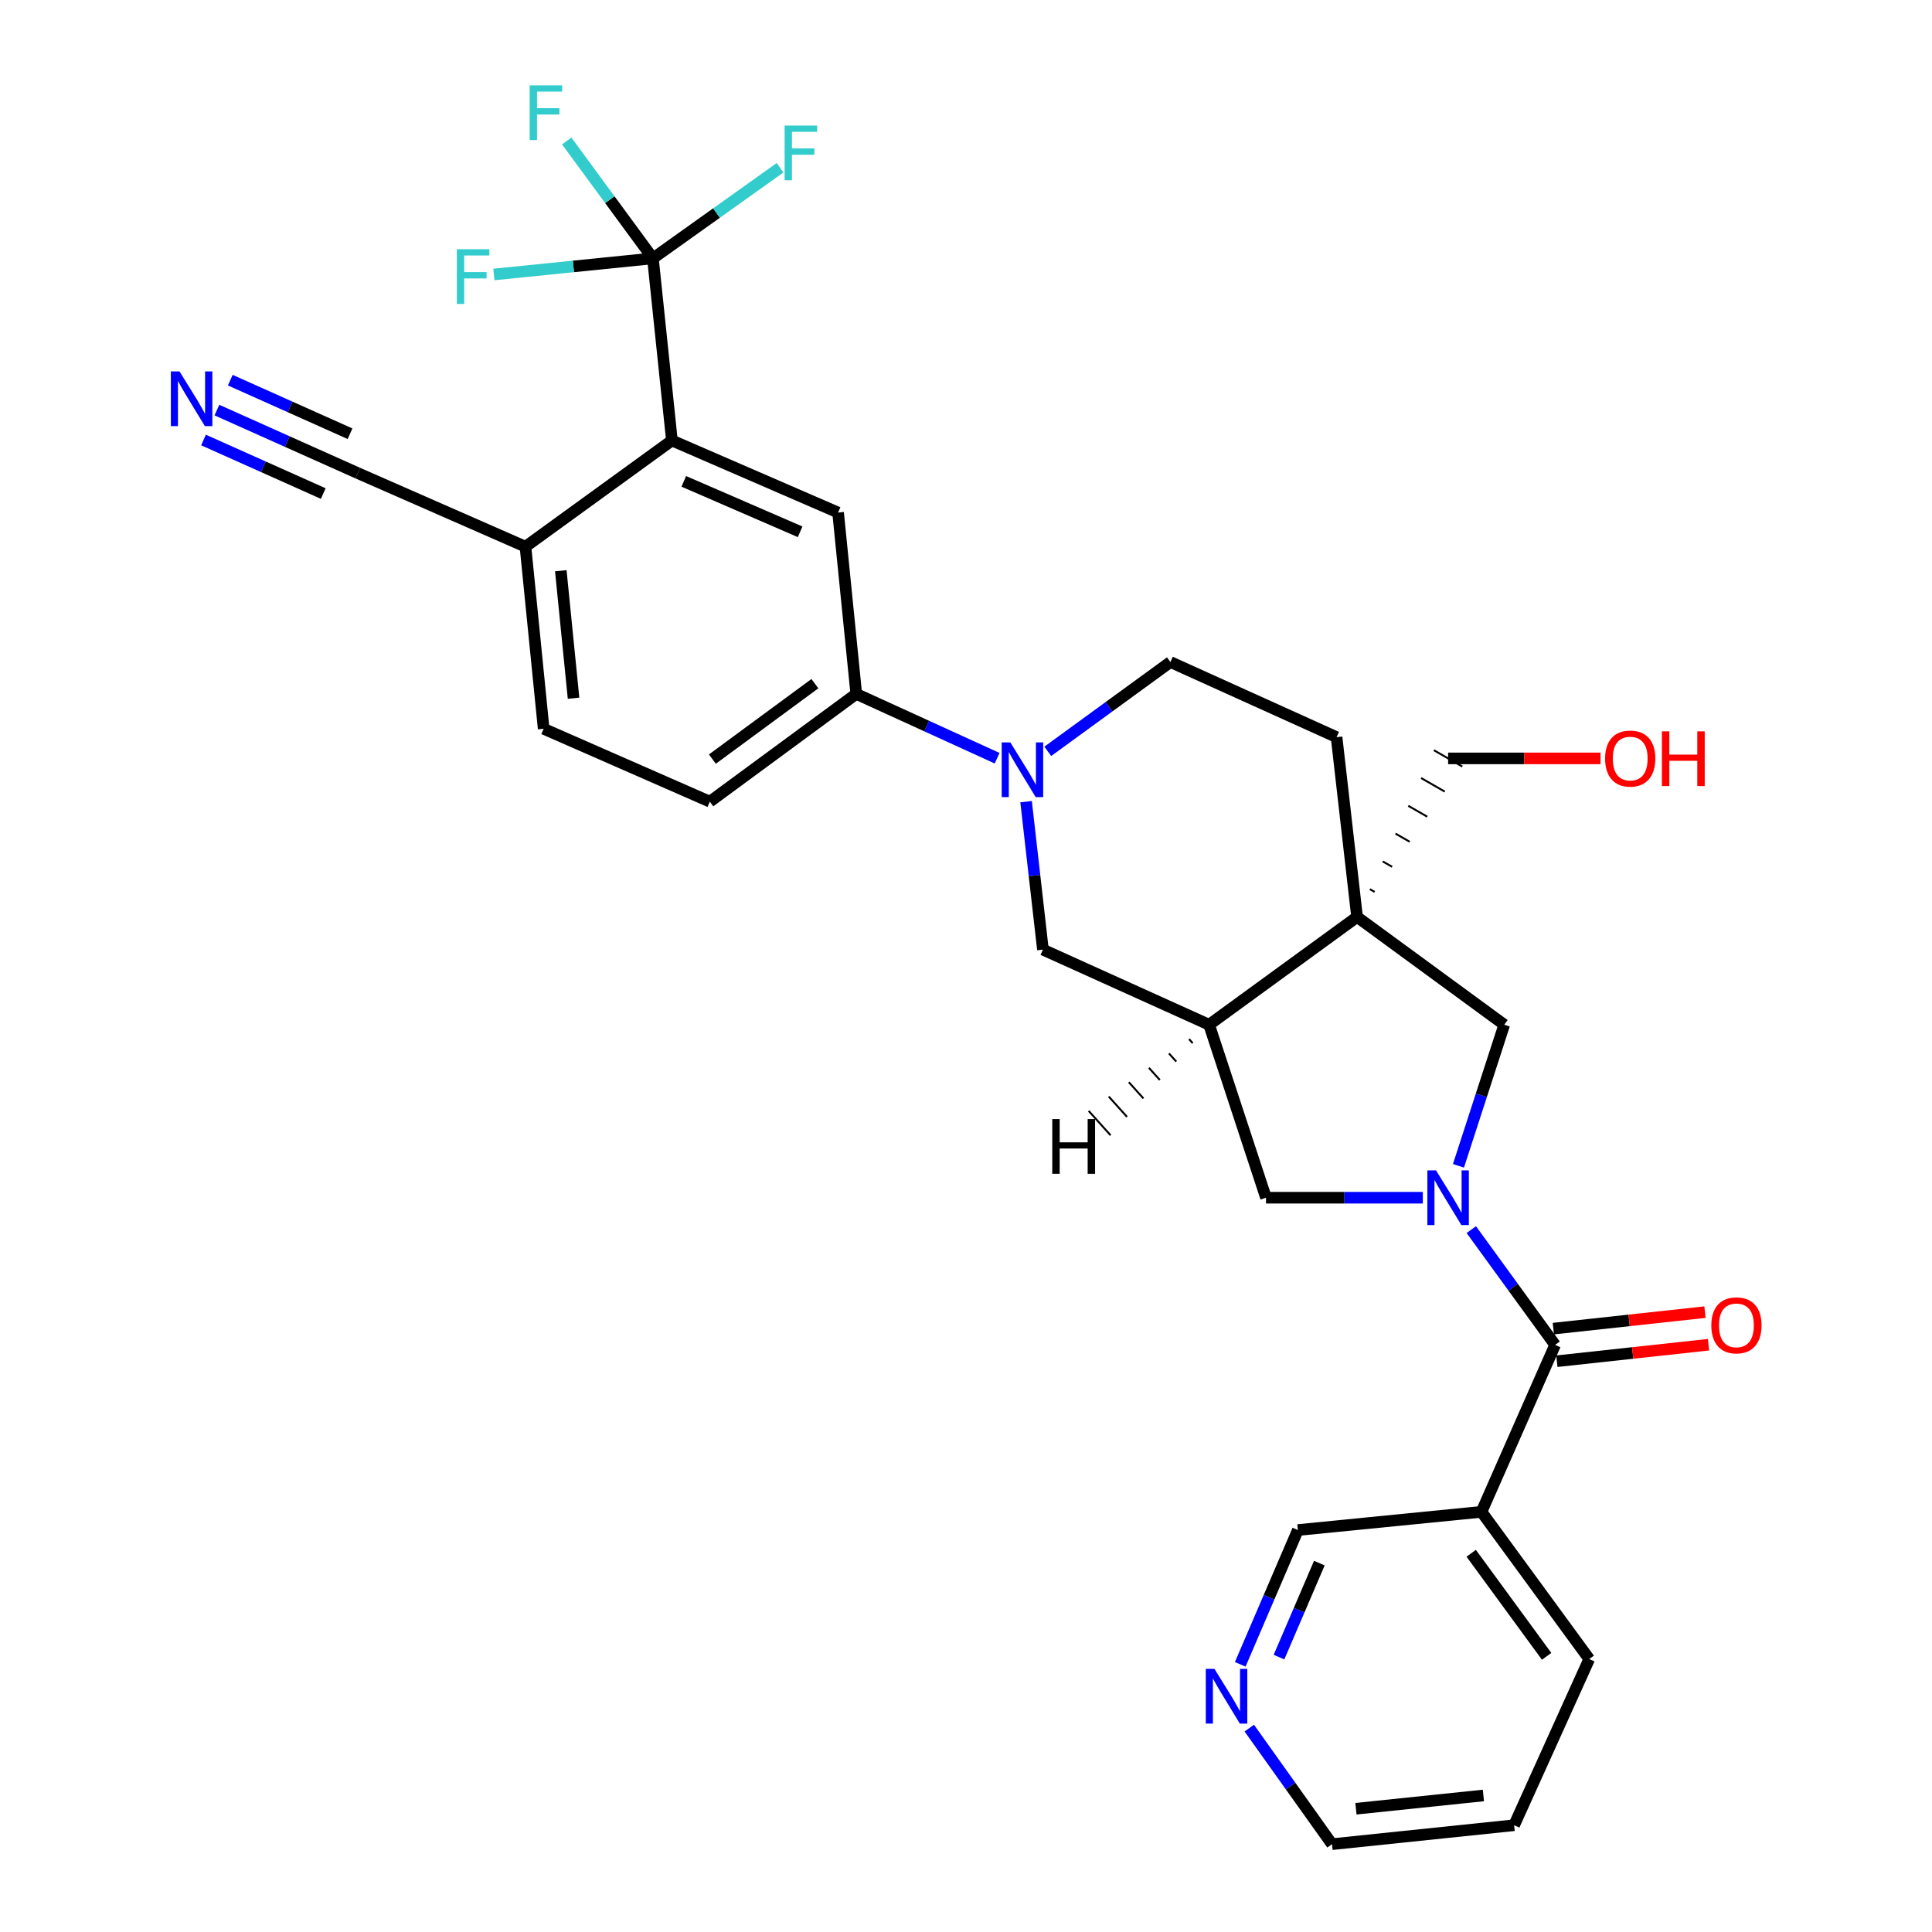 <?xml version='1.0' encoding='iso-8859-1'?>
<svg version='1.1' baseProfile='full'
              xmlns='http://www.w3.org/2000/svg'
                      xmlns:rdkit='http://www.rdkit.org/xml'
                      xmlns:xlink='http://www.w3.org/1999/xlink'
                  xml:space='preserve'
width='1000px' height='1000px' viewBox='0 0 1000 1000'>
<!-- END OF HEADER -->
<rect style='opacity:1.0;fill:#FFFFFF;stroke:none' width='1000' height='1000' x='0' y='0'> </rect>
<path class='bond-1' d='M 761.544,636.452 L 783.232,666.29' style='fill:none;fill-rule:evenodd;stroke:#0000FF;stroke-width:6px;stroke-linecap:butt;stroke-linejoin:miter;stroke-opacity:1' />
<path class='bond-1' d='M 783.232,666.29 L 804.92,696.128' style='fill:none;fill-rule:evenodd;stroke:#000000;stroke-width:6px;stroke-linecap:butt;stroke-linejoin:miter;stroke-opacity:1' />
<path class='bond-6' d='M 754.899,603.424 L 766.748,566.909' style='fill:none;fill-rule:evenodd;stroke:#0000FF;stroke-width:6px;stroke-linecap:butt;stroke-linejoin:miter;stroke-opacity:1' />
<path class='bond-6' d='M 766.748,566.909 L 778.597,530.393' style='fill:none;fill-rule:evenodd;stroke:#000000;stroke-width:6px;stroke-linecap:butt;stroke-linejoin:miter;stroke-opacity:1' />
<path class='bond-7' d='M 736.444,619.938 L 695.863,619.938' style='fill:none;fill-rule:evenodd;stroke:#0000FF;stroke-width:6px;stroke-linecap:butt;stroke-linejoin:miter;stroke-opacity:1' />
<path class='bond-7' d='M 695.863,619.938 L 655.283,619.938' style='fill:none;fill-rule:evenodd;stroke:#000000;stroke-width:6px;stroke-linecap:butt;stroke-linejoin:miter;stroke-opacity:1' />
<path class='bond-0' d='M 702.416,474.617 L 778.597,530.393' style='fill:none;fill-rule:evenodd;stroke:#000000;stroke-width:6px;stroke-linecap:butt;stroke-linejoin:miter;stroke-opacity:1' />
<path class='bond-15' d='M 702.416,474.617 L 691.804,381.547' style='fill:none;fill-rule:evenodd;stroke:#000000;stroke-width:6px;stroke-linecap:butt;stroke-linejoin:miter;stroke-opacity:1' />
<path class='bond-24' d='M 711.496,461.643 L 709.044,460.235' style='fill:none;fill-rule:evenodd;stroke:#000000;stroke-width:1.0px;stroke-linecap:butt;stroke-linejoin:miter;stroke-opacity:1' />
<path class='bond-24' d='M 720.576,448.668 L 715.672,445.852' style='fill:none;fill-rule:evenodd;stroke:#000000;stroke-width:1.0px;stroke-linecap:butt;stroke-linejoin:miter;stroke-opacity:1' />
<path class='bond-24' d='M 729.656,435.693 L 722.3,431.47' style='fill:none;fill-rule:evenodd;stroke:#000000;stroke-width:1.0px;stroke-linecap:butt;stroke-linejoin:miter;stroke-opacity:1' />
<path class='bond-24' d='M 738.736,422.719 L 728.928,417.087' style='fill:none;fill-rule:evenodd;stroke:#000000;stroke-width:1.0px;stroke-linecap:butt;stroke-linejoin:miter;stroke-opacity:1' />
<path class='bond-24' d='M 747.816,409.744 L 735.556,402.705' style='fill:none;fill-rule:evenodd;stroke:#000000;stroke-width:1.0px;stroke-linecap:butt;stroke-linejoin:miter;stroke-opacity:1' />
<path class='bond-24' d='M 756.896,396.77 L 742.184,388.322' style='fill:none;fill-rule:evenodd;stroke:#000000;stroke-width:1.0px;stroke-linecap:butt;stroke-linejoin:miter;stroke-opacity:1' />
<path class='bond-30' d='M 702.416,474.617 L 625.83,530.393' style='fill:none;fill-rule:evenodd;stroke:#000000;stroke-width:6px;stroke-linecap:butt;stroke-linejoin:miter;stroke-opacity:1' />
<path class='bond-11' d='M 804.92,696.128 L 766.816,782.524' style='fill:none;fill-rule:evenodd;stroke:#000000;stroke-width:6px;stroke-linecap:butt;stroke-linejoin:miter;stroke-opacity:1' />
<path class='bond-17' d='M 805.837,704.56 L 845.083,700.292' style='fill:none;fill-rule:evenodd;stroke:#000000;stroke-width:6px;stroke-linecap:butt;stroke-linejoin:miter;stroke-opacity:1' />
<path class='bond-17' d='M 845.083,700.292 L 884.329,696.024' style='fill:none;fill-rule:evenodd;stroke:#FF0000;stroke-width:6px;stroke-linecap:butt;stroke-linejoin:miter;stroke-opacity:1' />
<path class='bond-17' d='M 804.003,687.695 L 843.249,683.427' style='fill:none;fill-rule:evenodd;stroke:#000000;stroke-width:6px;stroke-linecap:butt;stroke-linejoin:miter;stroke-opacity:1' />
<path class='bond-17' d='M 843.249,683.427 L 882.495,679.158' style='fill:none;fill-rule:evenodd;stroke:#FF0000;stroke-width:6px;stroke-linecap:butt;stroke-linejoin:miter;stroke-opacity:1' />
<path class='bond-2' d='M 531.097,414.939 L 535.458,453.232' style='fill:none;fill-rule:evenodd;stroke:#0000FF;stroke-width:6px;stroke-linecap:butt;stroke-linejoin:miter;stroke-opacity:1' />
<path class='bond-2' d='M 535.458,453.232 L 539.82,491.525' style='fill:none;fill-rule:evenodd;stroke:#000000;stroke-width:6px;stroke-linecap:butt;stroke-linejoin:miter;stroke-opacity:1' />
<path class='bond-9' d='M 516.113,392.453 L 479.66,375.808' style='fill:none;fill-rule:evenodd;stroke:#0000FF;stroke-width:6px;stroke-linecap:butt;stroke-linejoin:miter;stroke-opacity:1' />
<path class='bond-9' d='M 479.66,375.808 L 443.207,359.164' style='fill:none;fill-rule:evenodd;stroke:#000000;stroke-width:6px;stroke-linecap:butt;stroke-linejoin:miter;stroke-opacity:1' />
<path class='bond-31' d='M 542.326,388.89 L 574.064,365.775' style='fill:none;fill-rule:evenodd;stroke:#0000FF;stroke-width:6px;stroke-linecap:butt;stroke-linejoin:miter;stroke-opacity:1' />
<path class='bond-31' d='M 574.064,365.775 L 605.803,342.661' style='fill:none;fill-rule:evenodd;stroke:#000000;stroke-width:6px;stroke-linecap:butt;stroke-linejoin:miter;stroke-opacity:1' />
<path class='bond-3' d='M 337.951,133.732 L 347.781,227.99' style='fill:none;fill-rule:evenodd;stroke:#000000;stroke-width:6px;stroke-linecap:butt;stroke-linejoin:miter;stroke-opacity:1' />
<path class='bond-21' d='M 337.951,133.732 L 315.645,103.355' style='fill:none;fill-rule:evenodd;stroke:#000000;stroke-width:6px;stroke-linecap:butt;stroke-linejoin:miter;stroke-opacity:1' />
<path class='bond-21' d='M 315.645,103.355 L 293.339,72.977' style='fill:none;fill-rule:evenodd;stroke:#33CCCC;stroke-width:6px;stroke-linecap:butt;stroke-linejoin:miter;stroke-opacity:1' />
<path class='bond-22' d='M 337.951,133.732 L 296.795,137.9' style='fill:none;fill-rule:evenodd;stroke:#000000;stroke-width:6px;stroke-linecap:butt;stroke-linejoin:miter;stroke-opacity:1' />
<path class='bond-22' d='M 296.795,137.9 L 255.64,142.068' style='fill:none;fill-rule:evenodd;stroke:#33CCCC;stroke-width:6px;stroke-linecap:butt;stroke-linejoin:miter;stroke-opacity:1' />
<path class='bond-23' d='M 337.951,133.732 L 370.858,110.277' style='fill:none;fill-rule:evenodd;stroke:#000000;stroke-width:6px;stroke-linecap:butt;stroke-linejoin:miter;stroke-opacity:1' />
<path class='bond-23' d='M 370.858,110.277 L 403.765,86.822' style='fill:none;fill-rule:evenodd;stroke:#33CCCC;stroke-width:6px;stroke-linecap:butt;stroke-linejoin:miter;stroke-opacity:1' />
<path class='bond-4' d='M 625.83,530.393 L 655.283,619.938' style='fill:none;fill-rule:evenodd;stroke:#000000;stroke-width:6px;stroke-linecap:butt;stroke-linejoin:miter;stroke-opacity:1' />
<path class='bond-10' d='M 625.83,530.393 L 539.82,491.525' style='fill:none;fill-rule:evenodd;stroke:#000000;stroke-width:6px;stroke-linecap:butt;stroke-linejoin:miter;stroke-opacity:1' />
<path class='bond-34' d='M 615.441,537.828 L 617.331,539.931' style='fill:none;fill-rule:evenodd;stroke:#000000;stroke-width:1.0px;stroke-linecap:butt;stroke-linejoin:miter;stroke-opacity:1' />
<path class='bond-34' d='M 605.052,545.264 L 608.832,549.47' style='fill:none;fill-rule:evenodd;stroke:#000000;stroke-width:1.0px;stroke-linecap:butt;stroke-linejoin:miter;stroke-opacity:1' />
<path class='bond-34' d='M 594.663,552.699 L 600.333,559.008' style='fill:none;fill-rule:evenodd;stroke:#000000;stroke-width:1.0px;stroke-linecap:butt;stroke-linejoin:miter;stroke-opacity:1' />
<path class='bond-34' d='M 584.274,560.135 L 591.834,568.547' style='fill:none;fill-rule:evenodd;stroke:#000000;stroke-width:1.0px;stroke-linecap:butt;stroke-linejoin:miter;stroke-opacity:1' />
<path class='bond-34' d='M 573.885,567.57 L 583.334,578.085' style='fill:none;fill-rule:evenodd;stroke:#000000;stroke-width:1.0px;stroke-linecap:butt;stroke-linejoin:miter;stroke-opacity:1' />
<path class='bond-34' d='M 563.496,575.005 L 574.835,587.624' style='fill:none;fill-rule:evenodd;stroke:#000000;stroke-width:1.0px;stroke-linecap:butt;stroke-linejoin:miter;stroke-opacity:1' />
<path class='bond-5' d='M 347.781,227.99 L 433.791,265.293' style='fill:none;fill-rule:evenodd;stroke:#000000;stroke-width:6px;stroke-linecap:butt;stroke-linejoin:miter;stroke-opacity:1' />
<path class='bond-5' d='M 353.932,249.149 L 414.139,275.261' style='fill:none;fill-rule:evenodd;stroke:#000000;stroke-width:6px;stroke-linecap:butt;stroke-linejoin:miter;stroke-opacity:1' />
<path class='bond-33' d='M 347.781,227.99 L 271.977,282.964' style='fill:none;fill-rule:evenodd;stroke:#000000;stroke-width:6px;stroke-linecap:butt;stroke-linejoin:miter;stroke-opacity:1' />
<path class='bond-8' d='M 433.791,265.293 L 443.207,359.164' style='fill:none;fill-rule:evenodd;stroke:#000000;stroke-width:6px;stroke-linecap:butt;stroke-linejoin:miter;stroke-opacity:1' />
<path class='bond-19' d='M 443.207,359.164 L 367.412,414.939' style='fill:none;fill-rule:evenodd;stroke:#000000;stroke-width:6px;stroke-linecap:butt;stroke-linejoin:miter;stroke-opacity:1' />
<path class='bond-19' d='M 421.783,353.866 L 368.727,392.909' style='fill:none;fill-rule:evenodd;stroke:#000000;stroke-width:6px;stroke-linecap:butt;stroke-linejoin:miter;stroke-opacity:1' />
<path class='bond-25' d='M 766.816,782.524 L 671.776,791.949' style='fill:none;fill-rule:evenodd;stroke:#000000;stroke-width:6px;stroke-linecap:butt;stroke-linejoin:miter;stroke-opacity:1' />
<path class='bond-26' d='M 766.816,782.524 L 822.591,858.724' style='fill:none;fill-rule:evenodd;stroke:#000000;stroke-width:6px;stroke-linecap:butt;stroke-linejoin:miter;stroke-opacity:1' />
<path class='bond-26' d='M 761.493,803.974 L 800.536,857.314' style='fill:none;fill-rule:evenodd;stroke:#000000;stroke-width:6px;stroke-linecap:butt;stroke-linejoin:miter;stroke-opacity:1' />
<path class='bond-12' d='M 112.27,212.256 L 148.727,228.568' style='fill:none;fill-rule:evenodd;stroke:#0000FF;stroke-width:6px;stroke-linecap:butt;stroke-linejoin:miter;stroke-opacity:1' />
<path class='bond-12' d='M 148.727,228.568 L 185.184,244.879' style='fill:none;fill-rule:evenodd;stroke:#000000;stroke-width:6px;stroke-linecap:butt;stroke-linejoin:miter;stroke-opacity:1' />
<path class='bond-12' d='M 105.341,227.742 L 136.33,241.606' style='fill:none;fill-rule:evenodd;stroke:#0000FF;stroke-width:6px;stroke-linecap:butt;stroke-linejoin:miter;stroke-opacity:1' />
<path class='bond-12' d='M 136.33,241.606 L 167.319,255.471' style='fill:none;fill-rule:evenodd;stroke:#000000;stroke-width:6px;stroke-linecap:butt;stroke-linejoin:miter;stroke-opacity:1' />
<path class='bond-12' d='M 119.198,196.771 L 150.187,210.636' style='fill:none;fill-rule:evenodd;stroke:#0000FF;stroke-width:6px;stroke-linecap:butt;stroke-linejoin:miter;stroke-opacity:1' />
<path class='bond-12' d='M 150.187,210.636 L 181.175,224.5' style='fill:none;fill-rule:evenodd;stroke:#000000;stroke-width:6px;stroke-linecap:butt;stroke-linejoin:miter;stroke-opacity:1' />
<path class='bond-13' d='M 185.184,244.879 L 271.977,282.964' style='fill:none;fill-rule:evenodd;stroke:#000000;stroke-width:6px;stroke-linecap:butt;stroke-linejoin:miter;stroke-opacity:1' />
<path class='bond-14' d='M 271.977,282.964 L 281.402,377.221' style='fill:none;fill-rule:evenodd;stroke:#000000;stroke-width:6px;stroke-linecap:butt;stroke-linejoin:miter;stroke-opacity:1' />
<path class='bond-14' d='M 290.271,295.415 L 296.869,361.395' style='fill:none;fill-rule:evenodd;stroke:#000000;stroke-width:6px;stroke-linecap:butt;stroke-linejoin:miter;stroke-opacity:1' />
<path class='bond-16' d='M 691.804,381.547 L 605.803,342.661' style='fill:none;fill-rule:evenodd;stroke:#000000;stroke-width:6px;stroke-linecap:butt;stroke-linejoin:miter;stroke-opacity:1' />
<path class='bond-18' d='M 641.941,861.46 L 656.859,826.705' style='fill:none;fill-rule:evenodd;stroke:#0000FF;stroke-width:6px;stroke-linecap:butt;stroke-linejoin:miter;stroke-opacity:1' />
<path class='bond-18' d='M 656.859,826.705 L 671.776,791.949' style='fill:none;fill-rule:evenodd;stroke:#000000;stroke-width:6px;stroke-linecap:butt;stroke-linejoin:miter;stroke-opacity:1' />
<path class='bond-18' d='M 662.006,857.724 L 672.448,833.396' style='fill:none;fill-rule:evenodd;stroke:#0000FF;stroke-width:6px;stroke-linecap:butt;stroke-linejoin:miter;stroke-opacity:1' />
<path class='bond-18' d='M 672.448,833.396 L 682.89,809.067' style='fill:none;fill-rule:evenodd;stroke:#000000;stroke-width:6px;stroke-linecap:butt;stroke-linejoin:miter;stroke-opacity:1' />
<path class='bond-32' d='M 646.628,894.471 L 668.038,924.508' style='fill:none;fill-rule:evenodd;stroke:#0000FF;stroke-width:6px;stroke-linecap:butt;stroke-linejoin:miter;stroke-opacity:1' />
<path class='bond-32' d='M 668.038,924.508 L 689.448,954.545' style='fill:none;fill-rule:evenodd;stroke:#000000;stroke-width:6px;stroke-linecap:butt;stroke-linejoin:miter;stroke-opacity:1' />
<path class='bond-20' d='M 367.412,414.939 L 281.402,377.221' style='fill:none;fill-rule:evenodd;stroke:#000000;stroke-width:6px;stroke-linecap:butt;stroke-linejoin:miter;stroke-opacity:1' />
<path class='bond-27' d='M 749.54,392.546 L 788.99,392.546' style='fill:none;fill-rule:evenodd;stroke:#000000;stroke-width:6px;stroke-linecap:butt;stroke-linejoin:miter;stroke-opacity:1' />
<path class='bond-27' d='M 788.99,392.546 L 828.441,392.546' style='fill:none;fill-rule:evenodd;stroke:#FF0000;stroke-width:6px;stroke-linecap:butt;stroke-linejoin:miter;stroke-opacity:1' />
<path class='bond-29' d='M 822.591,858.724 L 783.705,944.734' style='fill:none;fill-rule:evenodd;stroke:#000000;stroke-width:6px;stroke-linecap:butt;stroke-linejoin:miter;stroke-opacity:1' />
<path class='bond-28' d='M 689.448,954.545 L 783.705,944.734' style='fill:none;fill-rule:evenodd;stroke:#000000;stroke-width:6px;stroke-linecap:butt;stroke-linejoin:miter;stroke-opacity:1' />
<path class='bond-28' d='M 701.83,936.2 L 767.81,929.333' style='fill:none;fill-rule:evenodd;stroke:#000000;stroke-width:6px;stroke-linecap:butt;stroke-linejoin:miter;stroke-opacity:1' />
<path  class='atom-0' d='M 743.28 605.778
L 752.56 620.778
Q 753.48 622.258, 754.96 624.938
Q 756.44 627.618, 756.52 627.778
L 756.52 605.778
L 760.28 605.778
L 760.28 634.098
L 756.4 634.098
L 746.44 617.698
Q 745.28 615.778, 744.04 613.578
Q 742.84 611.378, 742.48 610.698
L 742.48 634.098
L 738.8 634.098
L 738.8 605.778
L 743.28 605.778
' fill='#0000FF'/>
<path  class='atom-3' d='M 522.957 384.277
L 532.237 399.277
Q 533.157 400.757, 534.637 403.437
Q 536.117 406.117, 536.197 406.277
L 536.197 384.277
L 539.957 384.277
L 539.957 412.597
L 536.077 412.597
L 526.117 396.197
Q 524.957 394.277, 523.717 392.077
Q 522.517 389.877, 522.157 389.197
L 522.157 412.597
L 518.477 412.597
L 518.477 384.277
L 522.957 384.277
' fill='#0000FF'/>
<path  class='atom-13' d='M 92.914 192.237
L 102.194 207.237
Q 103.114 208.717, 104.594 211.397
Q 106.074 214.077, 106.154 214.237
L 106.154 192.237
L 109.914 192.237
L 109.914 220.557
L 106.034 220.557
L 96.074 204.157
Q 94.914 202.237, 93.674 200.037
Q 92.474 197.837, 92.114 197.157
L 92.114 220.557
L 88.434 220.557
L 88.434 192.237
L 92.914 192.237
' fill='#0000FF'/>
<path  class='atom-18' d='M 885.772 686.001
Q 885.772 679.201, 889.132 675.401
Q 892.492 671.601, 898.772 671.601
Q 905.052 671.601, 908.412 675.401
Q 911.772 679.201, 911.772 686.001
Q 911.772 692.881, 908.372 696.801
Q 904.972 700.681, 898.772 700.681
Q 892.532 700.681, 889.132 696.801
Q 885.772 692.921, 885.772 686.001
M 898.772 697.481
Q 903.092 697.481, 905.412 694.601
Q 907.772 691.681, 907.772 686.001
Q 907.772 680.441, 905.412 677.641
Q 903.092 674.801, 898.772 674.801
Q 894.452 674.801, 892.092 677.601
Q 889.772 680.401, 889.772 686.001
Q 889.772 691.721, 892.092 694.601
Q 894.452 697.481, 898.772 697.481
' fill='#FF0000'/>
<path  class='atom-19' d='M 628.599 863.8
L 637.879 878.8
Q 638.799 880.28, 640.279 882.96
Q 641.759 885.64, 641.839 885.8
L 641.839 863.8
L 645.599 863.8
L 645.599 892.12
L 641.719 892.12
L 631.759 875.72
Q 630.599 873.8, 629.359 871.6
Q 628.159 869.4, 627.799 868.72
L 627.799 892.12
L 624.119 892.12
L 624.119 863.8
L 628.599 863.8
' fill='#0000FF'/>
<path  class='atom-22' d='M 274.16 44.165
L 291 44.165
L 291 47.405
L 277.96 47.405
L 277.96 56.005
L 289.56 56.005
L 289.56 59.285
L 277.96 59.285
L 277.96 72.485
L 274.16 72.485
L 274.16 44.165
' fill='#33CCCC'/>
<path  class='atom-23' d='M 236.461 128.997
L 253.301 128.997
L 253.301 132.237
L 240.261 132.237
L 240.261 140.837
L 251.861 140.837
L 251.861 144.117
L 240.261 144.117
L 240.261 157.317
L 236.461 157.317
L 236.461 128.997
' fill='#33CCCC'/>
<path  class='atom-24' d='M 406.116 64.984
L 422.956 64.984
L 422.956 68.224
L 409.916 68.224
L 409.916 76.824
L 421.516 76.824
L 421.516 80.104
L 409.916 80.104
L 409.916 93.304
L 406.116 93.304
L 406.116 64.984
' fill='#33CCCC'/>
<path  class='atom-28' d='M 830.797 392.626
Q 830.797 385.826, 834.157 382.026
Q 837.517 378.226, 843.797 378.226
Q 850.077 378.226, 853.437 382.026
Q 856.797 385.826, 856.797 392.626
Q 856.797 399.506, 853.397 403.426
Q 849.997 407.306, 843.797 407.306
Q 837.557 407.306, 834.157 403.426
Q 830.797 399.546, 830.797 392.626
M 843.797 404.106
Q 848.117 404.106, 850.437 401.226
Q 852.797 398.306, 852.797 392.626
Q 852.797 387.066, 850.437 384.266
Q 848.117 381.426, 843.797 381.426
Q 839.477 381.426, 837.117 384.226
Q 834.797 387.026, 834.797 392.626
Q 834.797 398.346, 837.117 401.226
Q 839.477 404.106, 843.797 404.106
' fill='#FF0000'/>
<path  class='atom-28' d='M 860.197 378.546
L 864.037 378.546
L 864.037 390.586
L 878.517 390.586
L 878.517 378.546
L 882.357 378.546
L 882.357 406.866
L 878.517 406.866
L 878.517 393.786
L 864.037 393.786
L 864.037 406.866
L 860.197 406.866
L 860.197 378.546
' fill='#FF0000'/>
<path  class='atom-31' d='M 544.649 579.229
L 548.489 579.229
L 548.489 591.269
L 562.969 591.269
L 562.969 579.229
L 566.809 579.229
L 566.809 607.549
L 562.969 607.549
L 562.969 594.469
L 548.489 594.469
L 548.489 607.549
L 544.649 607.549
L 544.649 579.229
' fill='#000000'/>
</svg>
